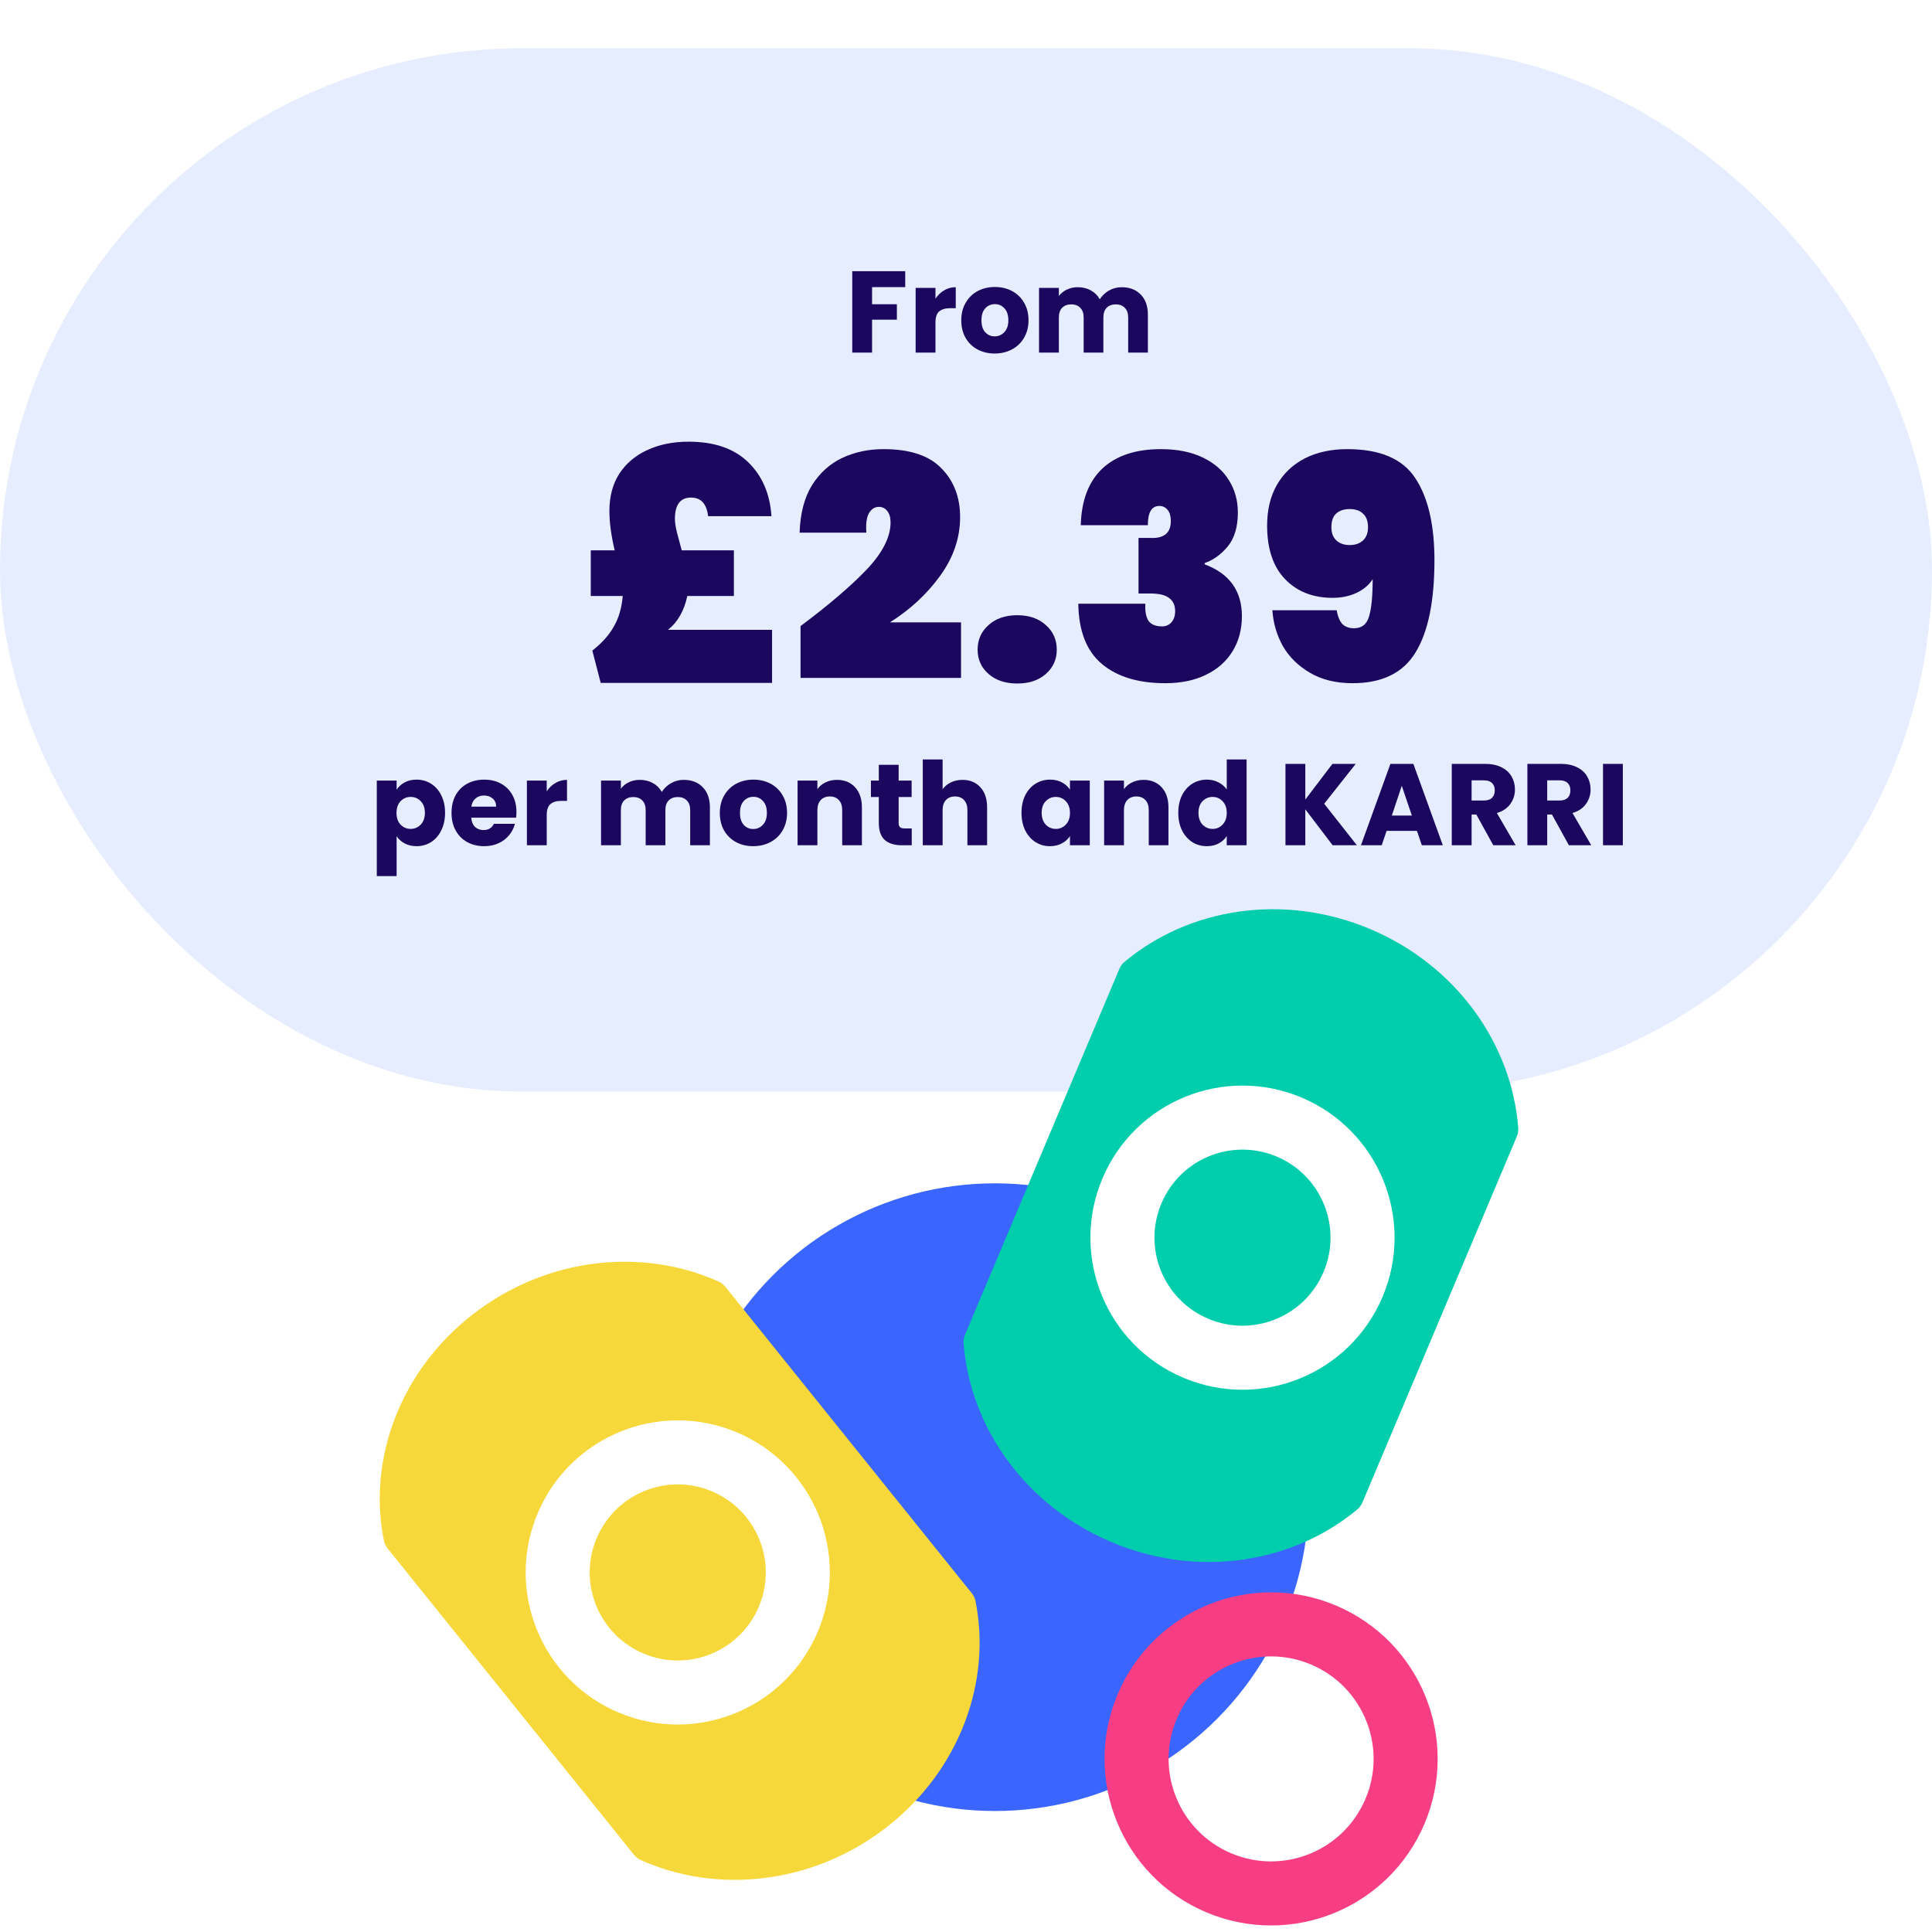 <svg xmlns="http://www.w3.org/2000/svg" fill="none" viewBox="0 0 400 400" height="400" width="400">
<rect x="0" y="0" width="400" height="400" fill="#333333" stroke="none"/>
<g clip-path="url(#clip0_2883_2281)">
<rect fill="white" height="400" width="400"></rect>
<rect fill="#E5EDFF" rx="108" height="216" width="400" y="10"></rect>
<path fill="#1B075E" d="M82.115 163.504C82.515 162.88 83.067 162.376 83.771 161.992C84.475 161.608 85.299 161.416 86.243 161.416C87.347 161.416 88.347 161.696 89.243 162.256C90.139 162.816 90.843 163.616 91.355 164.656C91.883 165.696 92.147 166.904 92.147 168.28C92.147 169.656 91.883 170.872 91.355 171.928C90.843 172.968 90.139 173.776 89.243 174.352C88.347 174.912 87.347 175.192 86.243 175.192C85.315 175.192 84.491 175 83.771 174.616C83.067 174.232 82.515 173.736 82.115 173.128V181.384H78.011V161.608H82.115V163.504ZM87.971 168.28C87.971 167.256 87.683 166.456 87.107 165.88C86.547 165.288 85.851 164.992 85.019 164.992C84.203 164.992 83.507 165.288 82.931 165.88C82.371 166.472 82.091 167.28 82.091 168.304C82.091 169.328 82.371 170.136 82.931 170.728C83.507 171.32 84.203 171.616 85.019 171.616C85.835 171.616 86.531 171.32 87.107 170.728C87.683 170.12 87.971 169.304 87.971 168.28ZM106.924 168.088C106.924 168.472 106.901 168.872 106.853 169.288H97.564C97.629 170.12 97.892 170.76 98.356 171.208C98.837 171.64 99.421 171.856 100.109 171.856C101.133 171.856 101.845 171.424 102.245 170.56H106.613C106.389 171.44 105.981 172.232 105.389 172.936C104.813 173.64 104.085 174.192 103.205 174.592C102.325 174.992 101.341 175.192 100.253 175.192C98.941 175.192 97.772 174.912 96.749 174.352C95.725 173.792 94.924 172.992 94.349 171.952C93.772 170.912 93.484 169.696 93.484 168.304C93.484 166.912 93.764 165.696 94.325 164.656C94.9 163.616 95.701 162.816 96.725 162.256C97.749 161.696 98.924 161.416 100.253 161.416C101.549 161.416 102.701 161.688 103.709 162.232C104.717 162.776 105.501 163.552 106.061 164.56C106.637 165.568 106.924 166.744 106.924 168.088ZM102.725 167.008C102.725 166.304 102.485 165.744 102.005 165.328C101.525 164.912 100.925 164.704 100.205 164.704C99.516 164.704 98.933 164.904 98.453 165.304C97.989 165.704 97.701 166.272 97.588 167.008H102.725ZM113.194 163.84C113.674 163.104 114.274 162.528 114.994 162.112C115.714 161.68 116.514 161.464 117.394 161.464V165.808H116.266C115.242 165.808 114.474 166.032 113.962 166.48C113.45 166.912 113.194 167.68 113.194 168.784V175H109.09V161.608H113.194V163.84ZM141.529 161.464C143.193 161.464 144.513 161.968 145.489 162.976C146.481 163.984 146.977 165.384 146.977 167.176V175H142.897V167.728C142.897 166.864 142.665 166.2 142.201 165.736C141.753 165.256 141.129 165.016 140.329 165.016C139.529 165.016 138.897 165.256 138.433 165.736C137.985 166.2 137.761 166.864 137.761 167.728V175H133.681V167.728C133.681 166.864 133.449 166.2 132.985 165.736C132.537 165.256 131.913 165.016 131.113 165.016C130.313 165.016 129.681 165.256 129.217 165.736C128.769 166.2 128.545 166.864 128.545 167.728V175H124.441V161.608H128.545V163.288C128.961 162.728 129.505 162.288 130.177 161.968C130.849 161.632 131.609 161.464 132.457 161.464C133.465 161.464 134.361 161.68 135.145 162.112C135.945 162.544 136.569 163.16 137.017 163.96C137.481 163.224 138.113 162.624 138.913 162.16C139.713 161.696 140.585 161.464 141.529 161.464ZM155.943 175.192C154.631 175.192 153.447 174.912 152.391 174.352C151.351 173.792 150.527 172.992 149.919 171.952C149.327 170.912 149.031 169.696 149.031 168.304C149.031 166.928 149.335 165.72 149.943 164.68C150.551 163.624 151.383 162.816 152.439 162.256C153.495 161.696 154.679 161.416 155.991 161.416C157.303 161.416 158.487 161.696 159.543 162.256C160.599 162.816 161.431 163.624 162.039 164.68C162.647 165.72 162.951 166.928 162.951 168.304C162.951 169.68 162.639 170.896 162.015 171.952C161.407 172.992 160.567 173.792 159.495 174.352C158.439 174.912 157.255 175.192 155.943 175.192ZM155.943 171.64C156.727 171.64 157.391 171.352 157.935 170.776C158.495 170.2 158.775 169.376 158.775 168.304C158.775 167.232 158.503 166.408 157.959 165.832C157.431 165.256 156.775 164.968 155.991 164.968C155.191 164.968 154.527 165.256 153.999 165.832C153.471 166.392 153.207 167.216 153.207 168.304C153.207 169.376 153.463 170.2 153.975 170.776C154.503 171.352 155.159 171.64 155.943 171.64ZM173.289 161.464C174.857 161.464 176.105 161.976 177.033 163C177.977 164.008 178.449 165.4 178.449 167.176V175H174.369V167.728C174.369 166.832 174.137 166.136 173.673 165.64C173.209 165.144 172.585 164.896 171.801 164.896C171.017 164.896 170.393 165.144 169.929 165.64C169.465 166.136 169.233 166.832 169.233 167.728V175H165.129V161.608H169.233V163.384C169.649 162.792 170.209 162.328 170.913 161.992C171.617 161.64 172.409 161.464 173.289 161.464ZM188.765 171.52V175H186.677C185.189 175 184.029 174.64 183.197 173.92C182.365 173.184 181.949 171.992 181.949 170.344V165.016H180.317V161.608H181.949V158.344H186.053V161.608H188.741V165.016H186.053V170.392C186.053 170.792 186.149 171.08 186.341 171.256C186.533 171.432 186.853 171.52 187.301 171.52H188.765ZM199.283 161.464C200.819 161.464 202.051 161.976 202.979 163C203.907 164.008 204.371 165.4 204.371 167.176V175H200.291V167.728C200.291 166.832 200.059 166.136 199.595 165.64C199.131 165.144 198.507 164.896 197.723 164.896C196.939 164.896 196.315 165.144 195.851 165.64C195.387 166.136 195.155 166.832 195.155 167.728V175H191.051V157.24H195.155V163.408C195.571 162.816 196.139 162.344 196.859 161.992C197.579 161.64 198.387 161.464 199.283 161.464ZM211.492 168.28C211.492 166.904 211.748 165.696 212.26 164.656C212.788 163.616 213.5 162.816 214.396 162.256C215.292 161.696 216.292 161.416 217.396 161.416C218.34 161.416 219.164 161.608 219.868 161.992C220.588 162.376 221.14 162.88 221.524 163.504V161.608H225.628V175H221.524V173.104C221.124 173.728 220.564 174.232 219.844 174.616C219.14 175 218.316 175.192 217.372 175.192C216.284 175.192 215.292 174.912 214.396 174.352C213.5 173.776 212.788 172.968 212.26 171.928C211.748 170.872 211.492 169.656 211.492 168.28ZM221.524 168.304C221.524 167.28 221.236 166.472 220.66 165.88C220.1 165.288 219.412 164.992 218.596 164.992C217.78 164.992 217.084 165.288 216.508 165.88C215.948 166.456 215.668 167.256 215.668 168.28C215.668 169.304 215.948 170.12 216.508 170.728C217.084 171.32 217.78 171.616 218.596 171.616C219.412 171.616 220.1 171.32 220.66 170.728C221.236 170.136 221.524 169.328 221.524 168.304ZM236.757 161.464C238.325 161.464 239.573 161.976 240.501 163C241.445 164.008 241.917 165.4 241.917 167.176V175H237.837V167.728C237.837 166.832 237.605 166.136 237.141 165.64C236.677 165.144 236.053 164.896 235.269 164.896C234.485 164.896 233.861 165.144 233.397 165.64C232.933 166.136 232.701 166.832 232.701 167.728V175H228.597V161.608H232.701V163.384C233.117 162.792 233.677 162.328 234.381 161.992C235.085 161.64 235.877 161.464 236.757 161.464ZM243.953 168.28C243.953 166.904 244.209 165.696 244.721 164.656C245.249 163.616 245.961 162.816 246.857 162.256C247.753 161.696 248.753 161.416 249.857 161.416C250.737 161.416 251.537 161.6 252.257 161.968C252.993 162.336 253.569 162.832 253.985 163.456V157.24H258.089V175H253.985V173.08C253.601 173.72 253.049 174.232 252.329 174.616C251.625 175 250.801 175.192 249.857 175.192C248.753 175.192 247.753 174.912 246.857 174.352C245.961 173.776 245.249 172.968 244.721 171.928C244.209 170.872 243.953 169.656 243.953 168.28ZM253.985 168.304C253.985 167.28 253.697 166.472 253.121 165.88C252.561 165.288 251.873 164.992 251.057 164.992C250.241 164.992 249.545 165.288 248.969 165.88C248.409 166.456 248.129 167.256 248.129 168.28C248.129 169.304 248.409 170.12 248.969 170.728C249.545 171.32 250.241 171.616 251.057 171.616C251.873 171.616 252.561 171.32 253.121 170.728C253.697 170.136 253.985 169.328 253.985 168.304ZM275.912 175L270.248 167.56V175H266.144V158.152H270.248V165.544L275.864 158.152H280.688L274.16 166.408L280.928 175H275.912ZM293.367 172.024H287.079L286.071 175H281.775L287.871 158.152H292.623L298.719 175H294.375L293.367 172.024ZM292.311 168.856L290.223 162.688L288.159 168.856H292.311ZM309.166 175L305.662 168.64H304.678V175H300.574V158.152H307.462C308.79 158.152 309.918 158.384 310.846 158.848C311.79 159.312 312.494 159.952 312.958 160.768C313.422 161.568 313.654 162.464 313.654 163.456C313.654 164.576 313.334 165.576 312.694 166.456C312.07 167.336 311.142 167.96 309.91 168.328L313.798 175H309.166ZM304.678 165.736H307.222C307.974 165.736 308.534 165.552 308.902 165.184C309.286 164.816 309.478 164.296 309.478 163.624C309.478 162.984 309.286 162.48 308.902 162.112C308.534 161.744 307.974 161.56 307.222 161.56H304.678V165.736ZM324.822 175L321.318 168.64H320.334V175H316.23V158.152H323.118C324.446 158.152 325.574 158.384 326.502 158.848C327.446 159.312 328.15 159.952 328.614 160.768C329.078 161.568 329.31 162.464 329.31 163.456C329.31 164.576 328.99 165.576 328.35 166.456C327.726 167.336 326.798 167.96 325.566 168.328L329.454 175H324.822ZM320.334 165.736H322.878C323.63 165.736 324.19 165.552 324.558 165.184C324.942 164.816 325.134 164.296 325.134 163.624C325.134 162.984 324.942 162.48 324.558 162.112C324.19 161.744 323.63 161.56 322.878 161.56H320.334V165.736ZM335.99 158.152V175H331.886V158.152H335.99Z"></path>
<path fill="#1B075E" d="M187.417 56.152V59.44H180.553V62.992H185.689V66.184H180.553V73H176.449V56.152H187.417ZM193.678 61.84C194.158 61.104 194.758 60.528 195.478 60.112C196.198 59.68 196.998 59.464 197.878 59.464V63.808H196.75C195.726 63.808 194.958 64.032 194.446 64.48C193.934 64.912 193.678 65.68 193.678 66.784V73H189.574V59.608H193.678V61.84ZM205.936 73.192C204.624 73.192 203.44 72.912 202.384 72.352C201.344 71.792 200.52 70.992 199.912 69.952C199.32 68.912 199.024 67.696 199.024 66.304C199.024 64.928 199.328 63.72 199.936 62.68C200.544 61.624 201.376 60.816 202.432 60.256C203.488 59.696 204.672 59.416 205.984 59.416C207.296 59.416 208.48 59.696 209.536 60.256C210.592 60.816 211.424 61.624 212.032 62.68C212.64 63.72 212.944 64.928 212.944 66.304C212.944 67.68 212.632 68.896 212.008 69.952C211.4 70.992 210.56 71.792 209.488 72.352C208.432 72.912 207.248 73.192 205.936 73.192ZM205.936 69.64C206.72 69.64 207.384 69.352 207.928 68.776C208.488 68.2 208.768 67.376 208.768 66.304C208.768 65.232 208.496 64.408 207.952 63.832C207.424 63.256 206.768 62.968 205.984 62.968C205.184 62.968 204.52 63.256 203.992 63.832C203.464 64.392 203.2 65.216 203.2 66.304C203.2 67.376 203.456 68.2 203.968 68.776C204.496 69.352 205.152 69.64 205.936 69.64ZM232.209 59.464C233.873 59.464 235.193 59.968 236.169 60.976C237.161 61.984 237.657 63.384 237.657 65.176V73H233.577V65.728C233.577 64.864 233.345 64.2 232.881 63.736C232.433 63.256 231.809 63.016 231.009 63.016C230.209 63.016 229.577 63.256 229.113 63.736C228.665 64.2 228.441 64.864 228.441 65.728V73H224.361V65.728C224.361 64.864 224.129 64.2 223.665 63.736C223.217 63.256 222.593 63.016 221.793 63.016C220.993 63.016 220.361 63.256 219.897 63.736C219.449 64.2 219.225 64.864 219.225 65.728V73H215.121V59.608H219.225V61.288C219.641 60.728 220.185 60.288 220.857 59.968C221.529 59.632 222.289 59.464 223.137 59.464C224.145 59.464 225.041 59.68 225.825 60.112C226.625 60.544 227.249 61.16 227.697 61.96C228.161 61.224 228.793 60.624 229.593 60.16C230.393 59.696 231.265 59.464 232.209 59.464Z"></path>
<path fill="#1B075E" d="M159.848 130.395V141.386H124.37L122.635 134.701C124.606 133.159 126.084 131.509 127.069 129.752C128.098 127.996 128.719 125.875 128.933 123.389H122.313V113.941H127.262C126.534 110.856 126.17 108.135 126.17 105.779C126.17 102.779 126.855 100.208 128.226 98.066C129.64 95.924 131.568 94.295 134.011 93.181C136.496 92.024 139.345 91.446 142.559 91.446C147.872 91.446 151.986 92.86 154.899 95.688C157.813 98.516 159.42 102.244 159.72 106.871H146.608C146.308 104.3 145.13 103.015 143.073 103.015C140.845 103.015 139.731 104.493 139.731 107.45C139.731 108.178 139.881 109.142 140.181 110.342C140.481 111.499 140.802 112.699 141.145 113.941H151.943V123.389H142.302C141.659 126.432 140.331 128.767 138.317 130.395H159.848ZM165.743 129.624C171.485 125.339 176.027 121.461 179.369 117.99C182.711 114.477 184.382 111.199 184.382 108.157C184.382 107.128 184.146 106.336 183.675 105.779C183.247 105.222 182.668 104.943 181.94 104.943C181.083 104.943 180.397 105.393 179.883 106.293C179.412 107.15 179.24 108.478 179.369 110.278H165.55C165.679 106.293 166.536 103.015 168.121 100.444C169.749 97.873 171.849 95.988 174.42 94.788C176.991 93.588 179.819 92.988 182.904 92.988C188.388 92.988 192.395 94.317 194.923 96.973C197.494 99.587 198.779 102.951 198.779 107.064C198.779 111.392 197.386 115.462 194.601 119.276C191.859 123.047 188.41 126.239 184.253 128.852H198.972V140.357H165.743V129.624ZM210.631 141.514C208.146 141.514 206.154 140.85 204.654 139.522C203.154 138.193 202.404 136.522 202.404 134.508C202.404 132.452 203.154 130.759 204.654 129.431C206.154 128.06 208.146 127.374 210.631 127.374C213.074 127.374 215.045 128.06 216.544 129.431C218.044 130.759 218.794 132.452 218.794 134.508C218.794 136.522 218.044 138.193 216.544 139.522C215.045 140.85 213.074 141.514 210.631 141.514ZM223.765 108.735C223.893 103.636 225.371 99.737 228.199 97.037C231.07 94.338 235.119 92.988 240.347 92.988C243.732 92.988 246.624 93.567 249.024 94.724C251.423 95.881 253.223 97.445 254.423 99.416C255.665 101.387 256.286 103.615 256.286 106.1C256.286 109.099 255.579 111.456 254.165 113.17C252.751 114.841 251.166 115.977 249.409 116.576V116.833C254.551 118.762 257.122 122.34 257.122 127.567C257.122 130.309 256.479 132.73 255.194 134.83C253.908 136.929 252.066 138.558 249.666 139.715C247.31 140.871 244.503 141.45 241.247 141.45C235.676 141.45 231.306 140.122 228.135 137.465C224.964 134.808 223.336 130.652 223.25 124.996H237.133C237.048 126.539 237.262 127.717 237.776 128.531C238.333 129.302 239.276 129.688 240.604 129.688C241.375 129.688 242.018 129.41 242.532 128.852C243.046 128.253 243.303 127.481 243.303 126.539C243.303 125.339 242.896 124.439 242.082 123.839C241.311 123.196 239.983 122.875 238.097 122.875H235.719V111.37H238.033C240.947 111.542 242.404 110.385 242.404 107.9C242.404 106.828 242.168 106.036 241.697 105.522C241.268 105.007 240.711 104.75 240.026 104.75C238.44 104.75 237.647 106.079 237.647 108.735H223.765ZM276.74 126.346C276.954 127.588 277.34 128.531 277.897 129.174C278.497 129.774 279.311 130.074 280.34 130.074C281.925 130.074 282.953 129.281 283.425 127.696C283.939 126.067 284.196 123.475 284.196 119.919C283.425 121.118 282.311 122.061 280.854 122.747C279.397 123.432 277.747 123.775 275.905 123.775C271.834 123.775 268.556 122.489 266.071 119.919C263.586 117.348 262.343 113.641 262.343 108.799C262.343 105.586 263.007 102.801 264.336 100.444C265.707 98.044 267.635 96.202 270.12 94.916C272.648 93.631 275.583 92.988 278.926 92.988C285.696 92.988 290.387 94.981 293.001 98.966C295.658 102.951 296.986 108.628 296.986 115.998C296.986 124.482 295.679 130.845 293.065 135.087C290.495 139.329 286.145 141.45 280.018 141.45C276.633 141.45 273.719 140.743 271.277 139.329C268.835 137.915 266.949 136.072 265.621 133.801C264.336 131.488 263.607 129.002 263.436 126.346H276.74ZM279.44 112.849C280.597 112.849 281.518 112.527 282.203 111.885C282.889 111.242 283.232 110.342 283.232 109.185C283.232 107.9 282.889 106.957 282.203 106.357C281.561 105.714 280.639 105.393 279.44 105.393C278.24 105.393 277.297 105.714 276.612 106.357C275.969 106.957 275.648 107.9 275.648 109.185C275.648 110.342 275.99 111.242 276.676 111.885C277.362 112.527 278.283 112.849 279.44 112.849Z"></path>
<circle fill="#3A66FF" r="64.979" cy="309.972" cx="205.979"></circle>
<path fill="#00CDAC" d="M230.14 319.284C212.188 311.71 200.811 295.375 199.498 278.108C199.452 277.5 199.561 276.892 199.798 276.33L231.752 200.596C231.988 200.034 232.349 199.532 232.816 199.141C246.101 188.032 265.74 184.784 283.692 192.358C301.644 199.933 313.021 216.267 314.334 233.534C314.38 234.142 314.271 234.751 314.034 235.312L282.081 311.047C281.844 311.608 281.484 312.111 281.016 312.502C267.732 323.61 248.092 326.858 230.14 319.284Z"></path>
<circle stroke-width="13.261" stroke="white" transform="rotate(22.876 257.245 256.246)" r="24.853" cy="256.246" cx="257.245"></circle>
<path fill="#F7D83A" d="M183.471 378.371C168.213 390.181 148.439 392.186 132.68 385.11C132.119 384.858 131.633 384.472 131.251 383.997L80.247 320.578C79.865 320.103 79.595 319.55 79.476 318.956C76.127 302.273 82.715 283.872 97.972 272.062C113.229 260.252 133.003 258.247 148.763 265.323C149.323 265.575 149.809 265.961 150.191 266.436L201.195 329.855C201.577 330.33 201.848 330.883 201.967 331.476C205.315 348.16 198.728 366.561 183.471 378.371Z"></path>
<circle stroke-width="13.261" stroke="#F73D83" transform="rotate(22.876 263.169 364.162)" r="27.848" cy="364.162" cx="263.169"></circle>
<circle stroke-width="13.261" stroke="white" transform="rotate(22.876 140.32 325.559)" r="24.853" cy="325.559" cx="140.32"></circle>
</g>
<defs>
<clipPath id="clip0_2883_2281">
<rect fill="white" height="400" width="400"></rect>
</clipPath>
</defs>
</svg>
